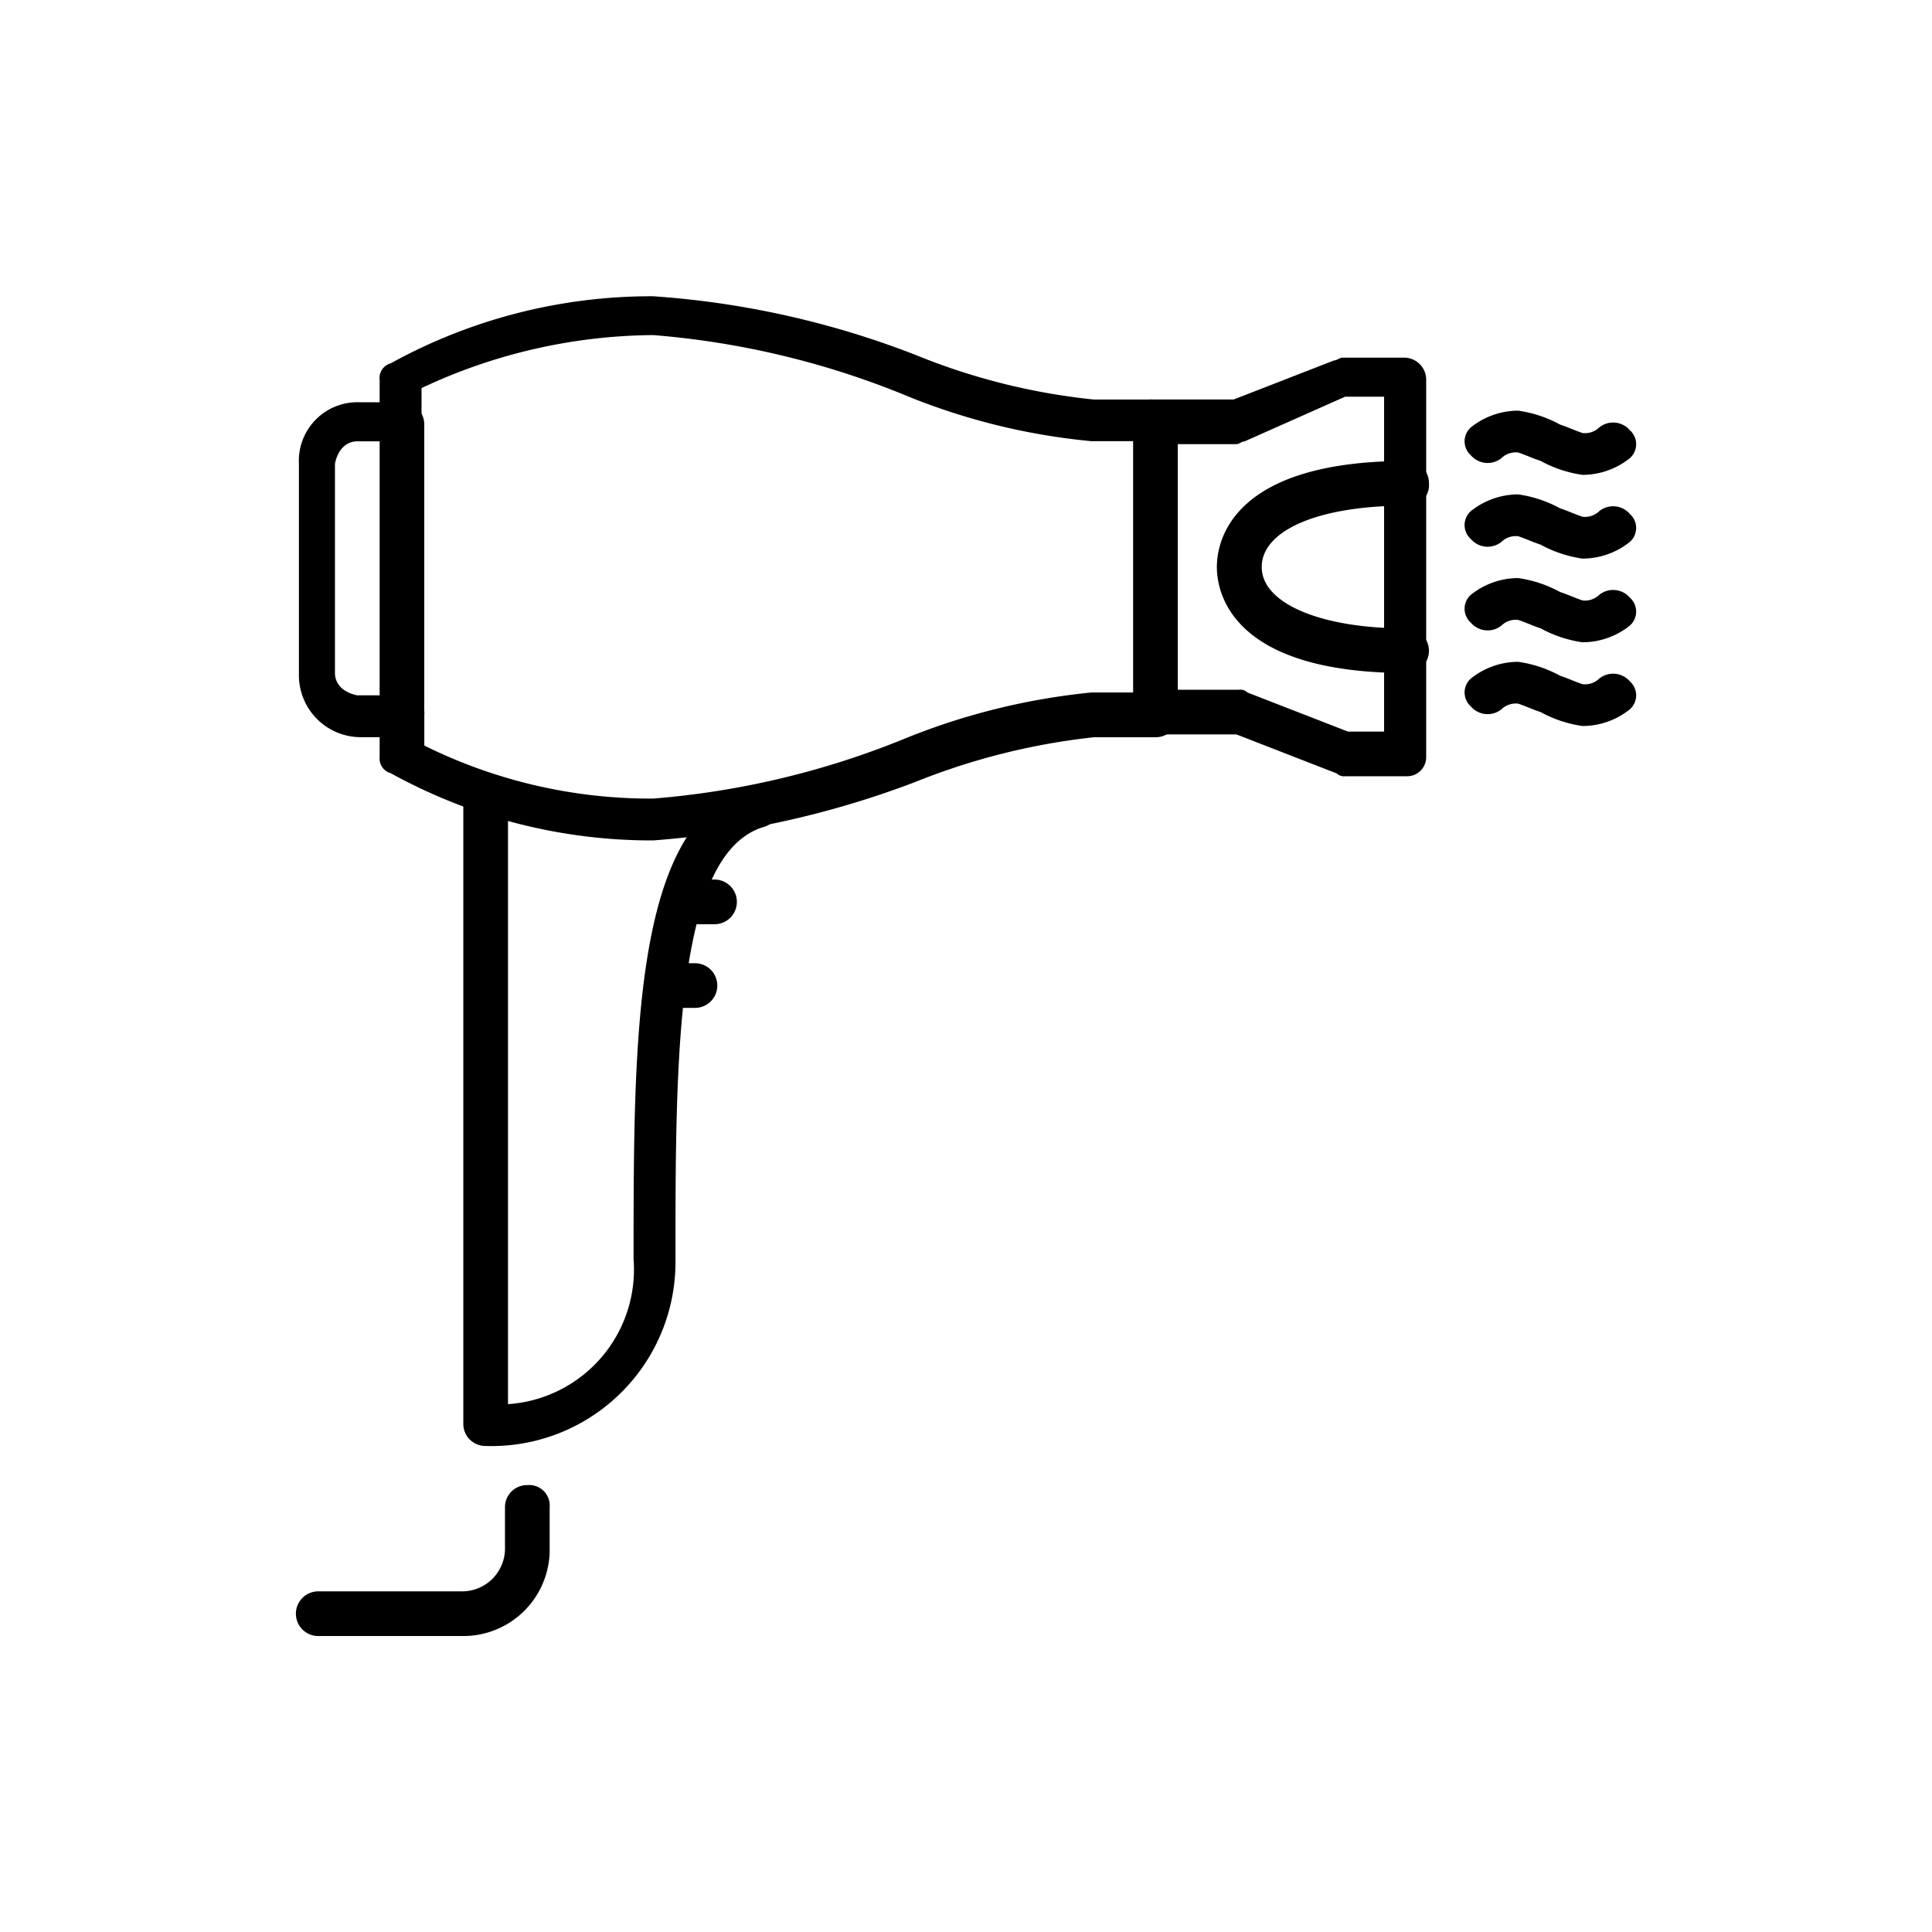 <svg xmlns="http://www.w3.org/2000/svg" xmlns:xlink="http://www.w3.org/1999/xlink" width="32" height="32" viewBox="0 0 32 32">
  <defs>
    <clipPath id="clip-Icon-hair-dryer">
      <rect width="32" height="32"/>
    </clipPath>
  </defs>
  <g id="Icon-hair-dryer" clip-path="url(#clip-Icon-hair-dryer)">
    <g id="hairdryer" transform="translate(-3.099 -3.093)">
      <path id="Path_2121" d="M9.113,11.8h.693a.365.365,0,0,1,.37.37v4.807a.365.365,0,0,1-.37.37H9.113A1.026,1.026,0,0,1,8.1,16.33V12.817A.97.97,0,0,1,9.113,11.8Zm.324.647h-.37c-.185,0-.324.139-.37.37v3.467c0,.185.139.324.37.37h.37Z" transform="translate(-0.05 -2.044)"/>
      <path id="Path_2122" d="M15.53,17.013A8.936,8.936,0,0,1,11.185,15.9.253.253,0,0,1,11,15.627v-.693a.365.365,0,0,1,.37-.37.34.34,0,0,1,.37.37v.508a8.436,8.436,0,0,0,3.79.878,13.957,13.957,0,0,0,4.114-.971,11.081,11.081,0,0,1,3.143-.786h.693V10.4h-.693a10.725,10.725,0,0,1-3.143-.786,13.957,13.957,0,0,0-4.114-.971,9.14,9.14,0,0,0-3.836.878v.508a.365.365,0,0,1-.37.37A.292.292,0,0,1,11,10.08V9.387a.253.253,0,0,1,.185-.277A8.936,8.936,0,0,1,15.53,8a14.726,14.726,0,0,1,4.345.971,10.688,10.688,0,0,0,2.958.74H23.85a.365.365,0,0,1,.37.37v4.853a.365.365,0,0,1-.37.37H22.833a11.111,11.111,0,0,0-2.958.74A15.4,15.4,0,0,1,15.53,17.013Z" transform="translate(-1.613)"/>
      <path id="Path_2123" d="M42.476,17.133H41.459a.17.17,0,0,1-.139-.046l-1.664-.647h-1.34a.365.365,0,0,1-.37-.37.34.34,0,0,1,.37-.37H39.7a.17.17,0,0,1,.139.046l1.664.647h.6V10.847h-.647l-1.664.74c-.046,0-.092.046-.139.046H38.27a.365.365,0,0,1-.37-.37.34.34,0,0,1,.37-.37h1.34l1.664-.647c.046,0,.092-.046.139-.046H42.43a.365.365,0,0,1,.37.37v6.24A.316.316,0,0,1,42.476,17.133Z" transform="translate(-16.079 -1.183)"/>
      <path id="Path_2124" d="M44.143,17.413c-2.912,0-3.143-1.34-3.143-1.756s.231-1.756,3.143-1.756a.365.365,0,0,1,.37.37.34.34,0,0,1-.37.37c-1.479,0-2.4.416-2.4,1.017s.971,1.017,2.4,1.017a.37.37,0,0,1,0,.74Z" transform="translate(-17.746 -3.173)"/>
      <path id="Path_2125" d="M51.828,13.163a2.045,2.045,0,0,1-.693-.231c-.139-.046-.231-.092-.37-.139a.34.34,0,0,0-.277.092.366.366,0,0,1-.508-.046.309.309,0,0,1,0-.462,1.255,1.255,0,0,1,.786-.277,2.045,2.045,0,0,1,.693.231c.139.046.231.092.37.139a.34.34,0,0,0,.277-.092.366.366,0,0,1,.508.046.309.309,0,0,1,0,.462A1.255,1.255,0,0,1,51.828,13.163Z" transform="translate(-22.519 -2.205)"/>
      <path id="Path_2126" d="M51.828,16.163a2.045,2.045,0,0,1-.693-.231c-.139-.046-.231-.092-.37-.139a.34.34,0,0,0-.277.092.366.366,0,0,1-.508-.046.309.309,0,0,1,0-.462,1.255,1.255,0,0,1,.786-.277,2.045,2.045,0,0,1,.693.231c.139.046.231.092.37.139a.34.34,0,0,0,.277-.092.366.366,0,0,1,.508.046.309.309,0,0,1,0,.462A1.255,1.255,0,0,1,51.828,16.163Z" transform="translate(-22.519 -3.818)"/>
      <path id="Path_2127" d="M51.828,19.163a2.045,2.045,0,0,1-.693-.231c-.139-.046-.231-.092-.37-.139a.34.34,0,0,0-.277.092.366.366,0,0,1-.508-.046.309.309,0,0,1,0-.462,1.255,1.255,0,0,1,.786-.277,2.045,2.045,0,0,1,.693.231c.139.046.231.092.37.139a.34.34,0,0,0,.277-.092.366.366,0,0,1,.508.046.309.309,0,0,1,0,.462A1.255,1.255,0,0,1,51.828,19.163Z" transform="translate(-22.519 -5.432)"/>
      <path id="Path_2128" d="M51.828,22.163a2.045,2.045,0,0,1-.693-.231c-.139-.046-.231-.092-.37-.139a.34.34,0,0,0-.277.092.366.366,0,0,1-.508-.046.309.309,0,0,1,0-.462,1.255,1.255,0,0,1,.786-.277,2.045,2.045,0,0,1,.693.231c.139.046.231.092.37.139a.34.34,0,0,0,.277-.092.366.366,0,0,1,.508.046.309.309,0,0,1,0,.462A1.255,1.255,0,0,1,51.828,22.163Z" transform="translate(-22.519 -7.045)"/>
      <path id="Path_2129" d="M14.37,36.293a.365.365,0,0,1-.37-.37V25.57a.365.365,0,0,1,.37-.37.34.34,0,0,1,.37.37V35.6a2.235,2.235,0,0,0,2.08-2.4c0-3.744,0-7.3,1.988-7.858a.36.36,0,0,1,.416.277.351.351,0,0,1-.231.416c-1.479.416-1.479,3.836-1.479,7.165A3.048,3.048,0,0,1,14.37,36.293Z" transform="translate(-3.227 -9.25)"/>
      <path id="Line_161" d="M22.14,29.64h-.37a.365.365,0,0,1-.37-.37.34.34,0,0,1,.37-.37h.37a.37.37,0,1,1,0,.74Z" transform="translate(-7.206 -11.239)"/>
      <path id="Line_162" d="M21.547,32.64H21.27a.365.365,0,0,1-.37-.37.34.34,0,0,1,.37-.37h.277a.37.37,0,1,1,0,.74Z" transform="translate(-6.937 -12.853)"/>
      <path id="Path_2130" d="M10.773,53.1H8.37a.37.37,0,1,1,0-.74h2.4a.711.711,0,0,0,.693-.693h0V50.97a.365.365,0,0,1,.37-.37.34.34,0,0,1,.37.37h0v.74A1.431,1.431,0,0,1,10.773,53.1Z" transform="translate(0 -22.909)"/>
    </g>
  </g>
</svg>
